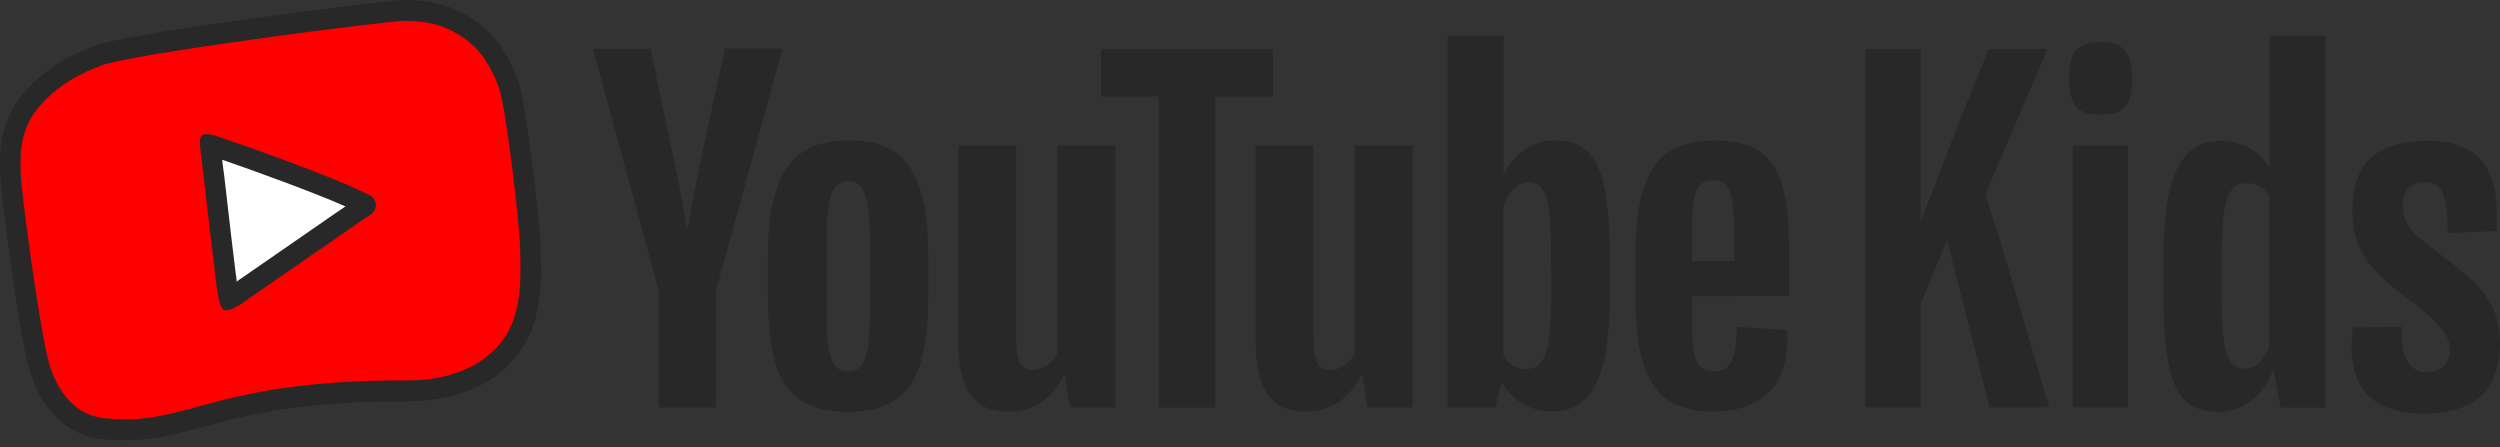 <?xml version="1.0" encoding="utf-8"?>
<svg width="330" height="59" viewBox="0 0 330 59" fill="none" xmlns="http://www.w3.org/2000/svg">
<rect x="0" y="0" width="330" height="59" fill="#333333" stroke="none"/>
<path d="M277.282 5.542C274.458 5.542 273.119 6.613 273.119 10.339C273.119 14.186 274.458 15.136 277.282 15.136C280.156 15.136 281.446 14.186 281.446 10.339C281.446 6.784 280.18 5.542 277.282 5.542Z" fill="#282828"/>
<path d="M262.064 25.63L270.269 6.467H262.502L257.851 18.009L253.517 29.38V6.467H246.212V53.779H253.517V40.118L257.023 31.718L262.624 53.779H270.489L264.109 32.01L262.064 25.63Z" fill="#282828"/>
<path d="M273.581 19.204H280.91V53.781H273.581V19.204Z" fill="#282828"/>
<path d="M321.21 32.864C318.726 30.989 317.167 29.771 317.167 27.044C317.167 25.12 318.044 24.049 320.163 24.049C322.33 24.049 323.036 25.583 323.109 30.77L329.537 30.502C330.024 22.101 327.321 18.595 320.284 18.595C313.734 18.595 310.52 21.59 310.52 27.726C310.52 33.302 313.174 35.859 317.508 39.17C321.234 42.117 323.377 43.748 323.377 46.11C323.377 47.912 322.257 49.154 320.333 49.154C318.068 49.154 316.729 46.962 317.07 43.115L310.593 43.237C309.595 50.396 312.419 54.584 319.968 54.584C326.567 54.584 330 51.492 330 45.282C329.951 39.633 327.175 37.369 321.21 32.864Z" fill="#282828"/>
<path d="M299.587 4.715V22.174C298.296 19.909 295.837 18.594 293.11 18.594C287.947 18.594 285.585 23.27 285.585 33.594V39.073C285.585 50.468 287.412 54.364 292.793 54.364C296.056 54.364 298.954 52.051 300.001 48.886H300.098L301.048 53.804H306.965V4.715H299.587ZM299.587 45.477C299.027 47.498 297.639 48.813 296.202 48.642C293.937 48.642 293.256 46.378 293.256 38.488V34.032C293.256 26.532 294.084 24.171 296.519 24.171C297.736 24.171 298.905 24.73 299.562 25.972V45.477H299.587Z" fill="#282828"/>
<path d="M105.591 52.781C104.057 51.734 102.961 50.102 102.328 47.862C101.695 45.646 101.354 42.7 101.354 38.999V33.983C101.354 30.257 101.719 27.262 102.474 25.022C103.204 22.757 104.373 21.126 105.932 20.079C107.49 19.032 109.56 18.52 112.116 18.52C114.624 18.52 116.646 19.056 118.155 20.103C119.665 21.15 120.785 22.806 121.491 25.046C122.197 27.287 122.538 30.257 122.538 33.983V38.999C122.538 42.676 122.197 45.646 121.516 47.887C120.834 50.127 119.714 51.758 118.18 52.805C116.646 53.828 114.576 54.364 111.946 54.364C109.243 54.364 107.125 53.828 105.591 52.781ZM114.186 47.351C114.624 46.231 114.819 44.38 114.819 41.823V31.061C114.819 28.577 114.6 26.751 114.186 25.631C113.748 24.486 113.017 23.902 111.946 23.902C110.923 23.902 110.168 24.462 109.754 25.631C109.316 26.775 109.121 28.601 109.121 31.061V41.823C109.121 44.38 109.316 46.231 109.73 47.351C110.144 48.471 110.875 49.055 111.946 49.055C113.017 49.055 113.772 48.495 114.186 47.351Z" fill="#282828"/>
<path d="M223.323 39.097V40.85C223.323 43.066 223.396 44.722 223.518 45.842C223.639 46.962 223.907 47.766 224.321 48.277C224.735 48.789 225.344 49.032 226.196 49.032C227.341 49.032 228.12 48.569 228.558 47.669C228.996 46.767 229.216 45.258 229.264 43.164L235.863 43.553C235.912 43.846 235.912 44.26 235.912 44.795C235.912 47.985 235.06 50.371 233.331 51.954C231.626 53.537 229.191 54.316 226.05 54.316C222.276 54.316 219.646 53.123 218.136 50.712C216.627 48.302 215.872 44.576 215.872 39.536V33.497C215.872 28.31 216.651 24.512 218.234 22.125C219.792 19.739 222.495 18.546 226.294 18.546C228.923 18.546 230.944 19.033 232.332 20.007C233.745 20.981 234.719 22.515 235.303 24.585C235.888 26.654 236.155 29.503 236.155 33.156V39.073L223.323 39.097ZM224.297 24.536C223.907 25.023 223.664 25.826 223.518 26.922C223.396 28.042 223.323 29.723 223.323 31.963V34.446H228.923V31.963C228.923 29.747 228.85 28.067 228.704 26.922C228.558 25.778 228.29 24.974 227.901 24.487C227.511 24.025 226.902 23.781 226.099 23.781C225.295 23.805 224.687 24.049 224.297 24.536Z" fill="#282828"/>
<path d="M86.963 38.441L78.27 6.445H85.867L88.911 20.933C89.69 24.513 90.25 27.557 90.615 30.065H90.835C91.078 28.263 91.662 25.243 92.539 20.982L95.705 6.421H103.302L94.487 38.441V53.782H86.939L86.963 38.441Z" fill="#282828"/>
<path d="M147.229 19.204V53.781H141.239L140.582 49.544H140.411C138.78 52.734 136.345 54.341 133.082 54.341C130.817 54.341 129.162 53.586 128.09 52.077C127.019 50.567 126.483 48.229 126.483 45.015V19.204H134.129V44.577C134.129 46.111 134.299 47.231 134.616 47.864C134.957 48.522 135.493 48.862 136.272 48.862C136.929 48.862 137.562 48.643 138.195 48.229C138.804 47.815 139.243 47.28 139.559 46.647V19.204H147.229Z" fill="#282828"/>
<path d="M186.481 19.204V53.781H180.491L179.834 49.544H179.663C178.032 52.734 175.597 54.341 172.334 54.341C170.069 54.341 168.414 53.586 167.342 52.077C166.271 50.567 165.735 48.229 165.735 45.015V19.204H173.381V44.577C173.381 46.111 173.551 47.231 173.868 47.864C174.209 48.522 174.745 48.862 175.524 48.862C176.181 48.862 176.814 48.643 177.447 48.229C178.056 47.815 178.494 47.28 178.811 46.647V19.204H186.481Z" fill="#282828"/>
<path d="M168.024 12.725H160.427V53.803H152.952V12.725H145.354V6.467H168.024V12.725Z" fill="#282828"/>
<path d="M211.781 24.73C211.319 22.539 210.564 20.981 209.541 19.982C208.518 18.984 207.082 18.521 205.28 18.521C203.867 18.521 202.553 18.935 201.335 19.739C200.118 20.542 199.168 21.614 198.51 22.929H198.462V4.715H191.084V53.78H197.39L198.17 50.517H198.34C198.924 51.686 199.825 52.611 200.994 53.293C202.163 53.975 203.478 54.316 204.939 54.316C207.52 54.316 209.419 53.098 210.661 50.688C211.879 48.253 212.487 44.478 212.487 39.316V33.837C212.487 29.941 212.244 26.922 211.781 24.73ZM204.768 38.853C204.768 41.362 204.671 43.358 204.452 44.771C204.257 46.207 203.916 47.23 203.429 47.814C202.942 48.423 202.309 48.715 201.481 48.715C200.848 48.715 200.264 48.569 199.728 48.253C199.192 47.96 198.754 47.498 198.437 46.913V27.287C198.681 26.338 199.144 25.583 199.777 24.974C200.41 24.365 201.092 24.073 201.822 24.073C202.601 24.073 203.21 24.39 203.624 24.998C204.062 25.631 204.354 26.654 204.501 28.14C204.671 29.601 204.744 31.695 204.744 34.398L204.768 38.853Z" fill="#282828"/>
<path d="M70.236 33.02C70.188 29.587 68.24 13.272 67.29 10.74C66.681 9.108 65.391 6.113 63.029 4.311C59.985 1.998 57.501 1.56 54.336 1.511C52.12 1.462 16.618 6.04 12.308 7.672C9.094 8.865 6.586 10.423 4.589 12.396C1.375 15.634 0.766 18.775 1.253 24.303C1.716 29.319 4.029 45.925 5.173 49.359C6.439 53.157 8.777 56.079 12.624 56.493C24.385 57.784 27.161 51.209 54.506 51.258C62.785 51.282 66.9 47.606 68.629 44.391C70.65 40.593 70.261 35.625 70.236 33.02Z" fill="#FF0000"/>
<path d="M53.46 2.752H53.484C56.503 2.8 58.865 3.214 61.787 5.43C64.052 7.159 65.294 10.008 65.854 11.566C66.755 13.977 68.605 29.537 68.654 32.824C68.678 35.332 69.068 40.056 67.144 43.66C65.513 46.703 61.593 50.21 53.728 50.21C53.703 50.21 53.679 50.21 53.679 50.21C53.557 50.21 53.435 50.21 53.314 50.21C29.865 50.21 25.555 55.347 16.545 55.347C15.668 55.347 14.719 55.299 13.72 55.201C10.044 54.788 7.828 52.012 6.61 48.408C5.515 45.12 3.323 29.269 2.86 24.496C2.373 19.212 2.958 16.217 6.026 13.149C7.901 11.25 10.312 9.789 13.38 8.644C17.47 7.086 51.049 2.752 53.46 2.752ZM53.46 0C51.95 0 42.015 1.242 33.688 2.386C25.36 3.531 14.938 5.113 12.454 6.039C9.021 7.329 6.294 9.009 4.127 11.177C0.133 15.17 -0.329 19.334 0.158 24.764C0.547 28.977 2.763 45.51 4.029 49.309C5.734 54.422 9.07 57.49 13.404 57.953C14.475 58.075 15.498 58.123 16.521 58.123C20.319 58.123 23.339 57.295 26.845 56.346C32.348 54.836 39.191 52.986 53.314 52.986H53.654H53.728C57.185 52.986 65.659 52.206 69.506 44.999C71.576 41.151 71.454 36.452 71.381 33.652C71.381 33.335 71.357 33.043 71.357 32.799C71.308 29.463 69.433 13.466 68.386 10.617C67.169 7.305 65.489 4.821 63.395 3.239C59.986 0.633 57.112 0.073 53.533 0H53.508H53.46V0Z" fill="#282828"/>
<path d="M46.349 28.538C46.252 28.587 46.179 28.66 46.082 28.709C45.4 29.172 44.718 29.659 44.036 30.121C42.453 31.217 33.249 37.597 33.249 37.597C32.47 38.205 30.985 39.155 30.424 38.838C29.864 38.522 29.67 36.477 29.524 35.478L29.499 35.259C29.329 34.066 28.014 22.621 27.843 21.355C27.795 20.99 27.576 19.699 27.989 19.383C28.428 19.066 29.499 19.431 29.864 19.553C31.983 20.235 42.624 24.009 45.935 25.714C46.033 25.762 46.13 25.811 46.252 25.86C46.715 26.055 47.372 26.347 47.397 27.15C47.372 27.905 46.812 28.246 46.349 28.538Z" fill="white"/>
<path d="M29.329 21.087C33.03 22.353 41.577 25.445 45.595 27.247C45.108 27.588 44.621 27.905 44.134 28.246C42.259 29.536 31.35 37.085 31.35 37.085L31.301 37.133L31.253 37.182C31.228 37.085 31.228 37.012 31.228 36.939L31.18 36.5L31.131 36.233C30.985 35.21 30.108 27.71 29.597 23.205C29.475 22.402 29.402 21.671 29.329 21.087ZM27.259 17.702C27.016 17.702 26.821 17.751 26.675 17.848C26.188 18.189 26.456 19.747 26.504 20.162C26.675 21.647 28.258 35.21 28.452 36.622L28.477 36.89C28.647 38.083 28.866 40.518 29.524 40.883C29.621 40.932 29.719 40.956 29.84 40.956C30.644 40.956 32.056 40.031 32.86 39.398C32.86 39.398 43.769 31.849 45.644 30.559C46.447 29.999 47.275 29.439 48.078 28.879C48.176 28.806 48.273 28.757 48.395 28.684C48.955 28.343 49.637 27.929 49.613 27.028C49.588 26.078 48.833 25.738 48.273 25.518C48.152 25.47 48.03 25.397 47.908 25.348C43.988 23.351 31.374 18.871 28.866 18.067C28.574 17.946 27.844 17.702 27.259 17.702Z" fill="#282828"/>
</svg>

